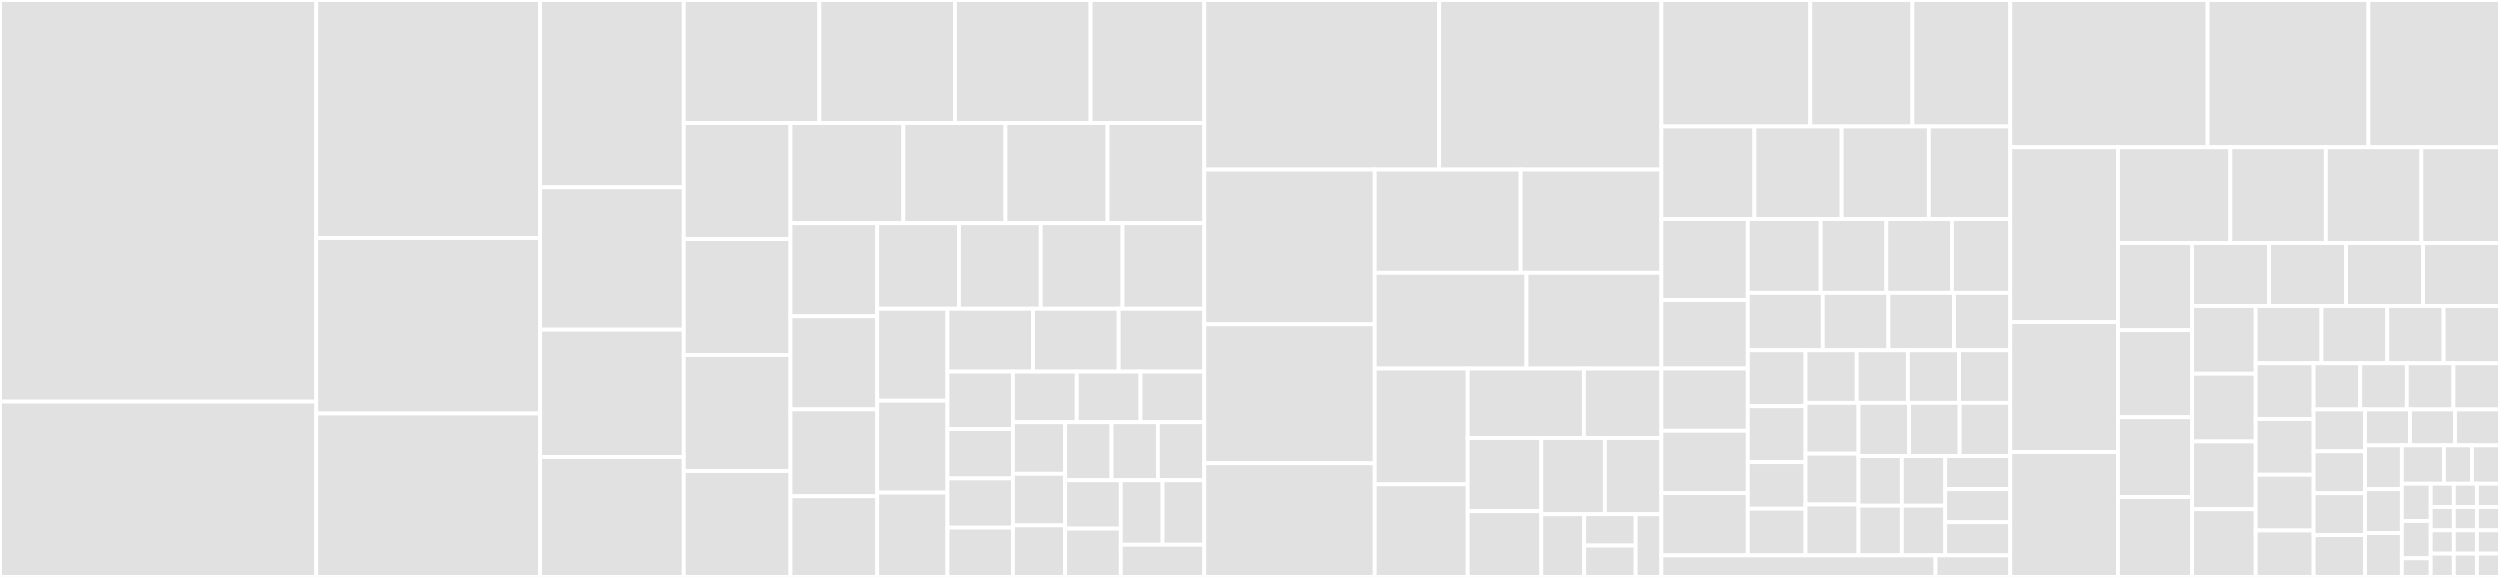 <svg baseProfile="full" width="650" height="150" viewBox="0 0 650 150" version="1.1"
xmlns="http://www.w3.org/2000/svg" xmlns:ev="http://www.w3.org/2001/xml-events"
xmlns:xlink="http://www.w3.org/1999/xlink">

<rect x="0" y="0" width="650" height="150" fill="#333333" stroke="none"/>

<style>rect.s{mask:url(#mask);}</style>
<defs>
  <pattern id="white" width="4" height="4" patternUnits="userSpaceOnUse" patternTransform="rotate(45)">
    <rect width="2" height="2" transform="translate(0,0)" fill="white"></rect>
  </pattern>
  <mask id="mask">
    <rect x="0" y="0" width="100%" height="100%" fill="url(#white)"></rect>
  </mask>
</defs>

<rect x="0" y="0" width="82.22" height="104.425" fill="#e1e1e1" stroke="white" stroke-width="1" class=" tooltipped" data-content="spec/models/user_spec.rb"><title>spec/models/user_spec.rb</title></rect>
<rect x="0" y="104.425" width="82.22" height="45.575" fill="#e1e1e1" stroke="white" stroke-width="1" class=" tooltipped" data-content="spec/models/oms_spec.rb"><title>spec/models/oms_spec.rb</title></rect>
<rect x="82.22" y="0" width="58.209" height="61.875" fill="#e1e1e1" stroke="white" stroke-width="1" class=" tooltipped" data-content="spec/models/repository_spec.rb"><title>spec/models/repository_spec.rb</title></rect>
<rect x="82.22" y="61.875" width="58.209" height="45.625" fill="#e1e1e1" stroke="white" stroke-width="1" class=" tooltipped" data-content="spec/models/signature_spec.rb"><title>spec/models/signature_spec.rb</title></rect>
<rect x="82.22" y="107.5" width="58.209" height="42.5" fill="#e1e1e1" stroke="white" stroke-width="1" class=" tooltipped" data-content="spec/models/organization_spec.rb"><title>spec/models/organization_spec.rb</title></rect>
<rect x="140.429" y="0" width="37.351" height="48.701" fill="#e1e1e1" stroke="white" stroke-width="1" class=" tooltipped" data-content="spec/models/file_version_spec.rb"><title>spec/models/file_version_spec.rb</title></rect>
<rect x="140.429" y="48.701" width="37.351" height="37.013" fill="#e1e1e1" stroke="white" stroke-width="1" class=" tooltipped" data-content="spec/models/mapping_spec.rb"><title>spec/models/mapping_spec.rb</title></rect>
<rect x="140.429" y="85.714" width="37.351" height="33.117" fill="#e1e1e1" stroke="white" stroke-width="1" class=" tooltipped" data-content="spec/models/public_key_spec.rb"><title>spec/models/public_key_spec.rb</title></rect>
<rect x="140.429" y="118.831" width="37.351" height="31.169" fill="#e1e1e1" stroke="white" stroke-width="1" class=" tooltipped" data-content="spec/models/signature_morphism_spec.rb"><title>spec/models/signature_morphism_spec.rb</title></rect>
<rect x="177.78" y="0" width="35.256" height="31.989" fill="#e1e1e1" stroke="white" stroke-width="1" class=" tooltipped" data-content="spec/models/oms_symbol_spec.rb"><title>spec/models/oms_symbol_spec.rb</title></rect>
<rect x="213.035" y="0" width="35.256" height="31.989" fill="#e1e1e1" stroke="white" stroke-width="1" class=" tooltipped" data-content="spec/models/proof_attempt_spec.rb"><title>spec/models/proof_attempt_spec.rb</title></rect>
<rect x="248.291" y="0" width="35.256" height="31.989" fill="#e1e1e1" stroke="white" stroke-width="1" class=" tooltipped" data-content="spec/models/reasoner_configuration_spec.rb"><title>spec/models/reasoner_configuration_spec.rb</title></rect>
<rect x="283.547" y="0" width="29.569" height="31.989" fill="#e1e1e1" stroke="white" stroke-width="1" class=" tooltipped" data-content="spec/models/logic_spec.rb"><title>spec/models/logic_spec.rb</title></rect>
<rect x="177.78" y="31.989" width="27.745" height="30.158" fill="#e1e1e1" stroke="white" stroke-width="1" class=" tooltipped" data-content="spec/models/language_spec.rb"><title>spec/models/language_spec.rb</title></rect>
<rect x="177.78" y="62.148" width="27.745" height="30.158" fill="#e1e1e1" stroke="white" stroke-width="1" class=" tooltipped" data-content="spec/models/url_mapping_spec.rb"><title>spec/models/url_mapping_spec.rb</title></rect>
<rect x="177.78" y="92.306" width="27.745" height="30.158" fill="#e1e1e1" stroke="white" stroke-width="1" class=" tooltipped" data-content="spec/models/sine_premise_selection_spec.rb"><title>spec/models/sine_premise_selection_spec.rb</title></rect>
<rect x="177.78" y="122.464" width="27.745" height="27.536" fill="#e1e1e1" stroke="white" stroke-width="1" class=" tooltipped" data-content="spec/models/logic_translation_spec.rb"><title>spec/models/logic_translation_spec.rb</title></rect>
<rect x="205.525" y="31.989" width="29.343" height="26.037" fill="#e1e1e1" stroke="white" stroke-width="1" class=" tooltipped" data-content="spec/models/consistency_check_attempt_spec.rb"><title>spec/models/consistency_check_attempt_spec.rb</title></rect>
<rect x="234.868" y="31.989" width="26.548" height="26.037" fill="#e1e1e1" stroke="white" stroke-width="1" class=" tooltipped" data-content="spec/models/logic_mapping_spec.rb"><title>spec/models/logic_mapping_spec.rb</title></rect>
<rect x="261.416" y="31.989" width="26.548" height="26.037" fill="#e1e1e1" stroke="white" stroke-width="1" class=" tooltipped" data-content="spec/models/logic_inclusion_spec.rb"><title>spec/models/logic_inclusion_spec.rb</title></rect>
<rect x="287.965" y="31.989" width="25.151" height="26.037" fill="#e1e1e1" stroke="white" stroke-width="1" class=" tooltipped" data-content="spec/models/action_spec.rb"><title>spec/models/action_spec.rb</title></rect>
<rect x="205.525" y="58.026" width="22.547" height="24.204" fill="#e1e1e1" stroke="white" stroke-width="1" class=" tooltipped" data-content="spec/models/language_mapping_spec.rb"><title>spec/models/language_mapping_spec.rb</title></rect>
<rect x="205.525" y="82.23" width="22.547" height="24.204" fill="#e1e1e1" stroke="white" stroke-width="1" class=" tooltipped" data-content="spec/models/logic_translation_step_spec.rb"><title>spec/models/logic_translation_step_spec.rb</title></rect>
<rect x="205.525" y="106.433" width="22.547" height="22.59" fill="#e1e1e1" stroke="white" stroke-width="1" class=" tooltipped" data-content="spec/models/signature_symbol_spec.rb"><title>spec/models/signature_symbol_spec.rb</title></rect>
<rect x="205.525" y="129.023" width="22.547" height="20.977" fill="#e1e1e1" stroke="white" stroke-width="1" class=" tooltipped" data-content="spec/models/serialization_spec.rb"><title>spec/models/serialization_spec.rb</title></rect>
<rect x="228.072" y="58.026" width="21.261" height="22.245" fill="#e1e1e1" stroke="white" stroke-width="1" class=" tooltipped" data-content="spec/models/symbol_mapping_spec.rb"><title>spec/models/symbol_mapping_spec.rb</title></rect>
<rect x="249.333" y="58.026" width="21.261" height="22.245" fill="#e1e1e1" stroke="white" stroke-width="1" class=" tooltipped" data-content="spec/models/repository_membership_spec.rb"><title>spec/models/repository_membership_spec.rb</title></rect>
<rect x="270.594" y="58.026" width="21.261" height="22.245" fill="#e1e1e1" stroke="white" stroke-width="1" class=" tooltipped" data-content="spec/models/organization_membership_spec.rb"><title>spec/models/organization_membership_spec.rb</title></rect>
<rect x="291.855" y="58.026" width="21.261" height="22.245" fill="#e1e1e1" stroke="white" stroke-width="1" class=" tooltipped" data-content="spec/models/sine_symbol_premise_trigger_spec.rb"><title>spec/models/sine_symbol_premise_trigger_spec.rb</title></rect>
<rect x="228.072" y="80.271" width="18.261" height="23.907" fill="#e1e1e1" stroke="white" stroke-width="1" class=" tooltipped" data-content="spec/models/library_spec.rb"><title>spec/models/library_spec.rb</title></rect>
<rect x="228.072" y="104.178" width="18.261" height="23.907" fill="#e1e1e1" stroke="white" stroke-width="1" class=" tooltipped" data-content="spec/models/document_link_spec.rb"><title>spec/models/document_link_spec.rb</title></rect>
<rect x="228.072" y="128.085" width="18.261" height="21.915" fill="#e1e1e1" stroke="white" stroke-width="1" class=" tooltipped" data-content="spec/models/native_document_spec.rb"><title>spec/models/native_document_spec.rb</title></rect>
<rect x="246.333" y="80.271" width="22.261" height="16.343" fill="#e1e1e1" stroke="white" stroke-width="1" class=" tooltipped" data-content="spec/models/generated_axiom_spec.rb"><title>spec/models/generated_axiom_spec.rb</title></rect>
<rect x="268.594" y="80.271" width="22.261" height="16.343" fill="#e1e1e1" stroke="white" stroke-width="1" class=" tooltipped" data-content="spec/models/reasoner_output_spec.rb"><title>spec/models/reasoner_output_spec.rb</title></rect>
<rect x="290.855" y="80.271" width="22.261" height="16.343" fill="#e1e1e1" stroke="white" stroke-width="1" class=" tooltipped" data-content="spec/models/sine_symbol_commonness_spec.rb"><title>spec/models/sine_symbol_commonness_spec.rb</title></rect>
<rect x="246.333" y="96.614" width="17.036" height="14.948" fill="#e1e1e1" stroke="white" stroke-width="1" class=" tooltipped" data-content="spec/models/file_version_parent_spec.rb"><title>spec/models/file_version_parent_spec.rb</title></rect>
<rect x="246.333" y="111.562" width="17.036" height="12.813" fill="#e1e1e1" stroke="white" stroke-width="1" class=" tooltipped" data-content="spec/models/axiom_spec.rb"><title>spec/models/axiom_spec.rb</title></rect>
<rect x="246.333" y="124.375" width="17.036" height="12.813" fill="#e1e1e1" stroke="white" stroke-width="1" class=" tooltipped" data-content="spec/models/theorem_spec.rb"><title>spec/models/theorem_spec.rb</title></rect>
<rect x="246.333" y="137.187" width="17.036" height="12.813" fill="#e1e1e1" stroke="white" stroke-width="1" class=" tooltipped" data-content="spec/models/hets_api_key_spec.rb"><title>spec/models/hets_api_key_spec.rb</title></rect>
<rect x="263.369" y="96.614" width="16.582" height="13.164" fill="#e1e1e1" stroke="white" stroke-width="1" class=" tooltipped" data-content="spec/models/counter_theorem_spec.rb"><title>spec/models/counter_theorem_spec.rb</title></rect>
<rect x="279.951" y="96.614" width="16.582" height="13.164" fill="#e1e1e1" stroke="white" stroke-width="1" class=" tooltipped" data-content="spec/models/open_conjecture_spec.rb"><title>spec/models/open_conjecture_spec.rb</title></rect>
<rect x="296.534" y="96.614" width="16.582" height="13.164" fill="#e1e1e1" stroke="white" stroke-width="1" class=" tooltipped" data-content="spec/models/git_shell_api_key_spec.rb"><title>spec/models/git_shell_api_key_spec.rb</title></rect>
<rect x="263.369" y="109.777" width="13.567" height="13.408" fill="#e1e1e1" stroke="white" stroke-width="1" class=" tooltipped" data-content="spec/models/hint_spec.rb"><title>spec/models/hint_spec.rb</title></rect>
<rect x="263.369" y="123.185" width="13.567" height="13.408" fill="#e1e1e1" stroke="white" stroke-width="1" class=" tooltipped" data-content="spec/models/warn_spec.rb"><title>spec/models/warn_spec.rb</title></rect>
<rect x="263.369" y="136.592" width="13.567" height="13.408" fill="#e1e1e1" stroke="white" stroke-width="1" class=" tooltipped" data-content="spec/models/debug_spec.rb"><title>spec/models/debug_spec.rb</title></rect>
<rect x="276.936" y="109.777" width="12.06" height="15.083" fill="#e1e1e1" stroke="white" stroke-width="1" class=" tooltipped" data-content="spec/models/error_spec.rb"><title>spec/models/error_spec.rb</title></rect>
<rect x="288.996" y="109.777" width="12.06" height="15.083" fill="#e1e1e1" stroke="white" stroke-width="1" class=" tooltipped" data-content="spec/models/prover_spec.rb"><title>spec/models/prover_spec.rb</title></rect>
<rect x="301.056" y="109.777" width="12.06" height="15.083" fill="#e1e1e1" stroke="white" stroke-width="1" class=" tooltipped" data-content="spec/models/reasoner_spec.rb"><title>spec/models/reasoner_spec.rb</title></rect>
<rect x="276.936" y="124.861" width="14.472" height="12.57" fill="#e1e1e1" stroke="white" stroke-width="1" class=" tooltipped" data-content="spec/models/conjecture_spec.rb"><title>spec/models/conjecture_spec.rb</title></rect>
<rect x="276.936" y="137.43" width="14.472" height="12.57" fill="#e1e1e1" stroke="white" stroke-width="1" class=" tooltipped" data-content="spec/models/file_range_spec.rb"><title>spec/models/file_range_spec.rb</title></rect>
<rect x="291.408" y="124.861" width="10.854" height="16.759" fill="#e1e1e1" stroke="white" stroke-width="1" class=" tooltipped" data-content="spec/models/consistency_checker_spec.rb"><title>spec/models/consistency_checker_spec.rb</title></rect>
<rect x="302.262" y="124.861" width="10.854" height="16.759" fill="#e1e1e1" stroke="white" stroke-width="1" class=" tooltipped" data-content="spec/models/conservativity_status_spec.rb"><title>spec/models/conservativity_status_spec.rb</title></rect>
<rect x="291.408" y="141.62" width="21.708" height="8.38" fill="#e1e1e1" stroke="white" stroke-width="1" class=" tooltipped" data-content="spec/models/manual_premise_selection_spec.rb"><title>spec/models/manual_premise_selection_spec.rb</title></rect>
<rect x="313.116" y="0" width="61.072" height="44.082" fill="#e1e1e1" stroke="white" stroke-width="1" class=" tooltipped" data-content="spec/shared_examples/active_model_serializer_with_devise.rb"><title>spec/shared_examples/active_model_serializer_with_devise.rb</title></rect>
<rect x="374.188" y="0" width="57.771" height="44.082" fill="#e1e1e1" stroke="white" stroke-width="1" class=" tooltipped" data-content="spec/shared_examples/an_organizational_unit.rb"><title>spec/shared_examples/an_organizational_unit.rb</title></rect>
<rect x="313.116" y="44.082" width="44.309" height="40.233" fill="#e1e1e1" stroke="white" stroke-width="1" class=" tooltipped" data-content="spec/shared_examples/active_model.rb"><title>spec/shared_examples/active_model.rb</title></rect>
<rect x="313.116" y="84.314" width="44.309" height="36.127" fill="#e1e1e1" stroke="white" stroke-width="1" class=" tooltipped" data-content="spec/shared_examples/an_api_key.rb"><title>spec/shared_examples/an_api_key.rb</title></rect>
<rect x="313.116" y="120.441" width="44.309" height="29.559" fill="#e1e1e1" stroke="white" stroke-width="1" class=" tooltipped" data-content="spec/shared_examples/slug.rb"><title>spec/shared_examples/slug.rb</title></rect>
<rect x="357.424" y="44.082" width="37.945" height="26.846" fill="#e1e1e1" stroke="white" stroke-width="1" class=" tooltipped" data-content="spec/shared_examples/a_premise_selection.rb"><title>spec/shared_examples/a_premise_selection.rb</title></rect>
<rect x="395.369" y="44.082" width="36.59" height="26.846" fill="#e1e1e1" stroke="white" stroke-width="1" class=" tooltipped" data-content="spec/shared_examples/a_document.rb"><title>spec/shared_examples/a_document.rb</title></rect>
<rect x="357.424" y="70.927" width="39.46" height="24.893" fill="#e1e1e1" stroke="white" stroke-width="1" class=" tooltipped" data-content="spec/shared_examples/a_sentence.rb"><title>spec/shared_examples/a_sentence.rb</title></rect>
<rect x="396.884" y="70.927" width="35.075" height="24.893" fill="#e1e1e1" stroke="white" stroke-width="1" class=" tooltipped" data-content="spec/shared_examples/a_loc_id_base.rb"><title>spec/shared_examples/a_loc_id_base.rb</title></rect>
<rect x="357.424" y="95.821" width="24.173" height="30.1" fill="#e1e1e1" stroke="white" stroke-width="1" class=" tooltipped" data-content="spec/shared_examples/a_conjecture.rb"><title>spec/shared_examples/a_conjecture.rb</title></rect>
<rect x="357.424" y="125.92" width="24.173" height="24.08" fill="#e1e1e1" stroke="white" stroke-width="1" class=" tooltipped" data-content="spec/shared_examples/a_reasoning_attempt.rb"><title>spec/shared_examples/a_reasoning_attempt.rb</title></rect>
<rect x="381.598" y="95.821" width="30.217" height="18.06" fill="#e1e1e1" stroke="white" stroke-width="1" class=" tooltipped" data-content="spec/shared_examples/an_object_with_timestamps.rb"><title>spec/shared_examples/an_object_with_timestamps.rb</title></rect>
<rect x="411.814" y="95.821" width="20.145" height="18.06" fill="#e1e1e1" stroke="white" stroke-width="1" class=" tooltipped" data-content="spec/shared_examples/having_a_file_range.rb"><title>spec/shared_examples/having_a_file_range.rb</title></rect>
<rect x="381.598" y="113.88" width="19.137" height="19.01" fill="#e1e1e1" stroke="white" stroke-width="1" class=" tooltipped" data-content="spec/shared_examples/active_model_serializer.rb"><title>spec/shared_examples/active_model_serializer.rb</title></rect>
<rect x="381.598" y="132.891" width="19.137" height="17.109" fill="#e1e1e1" stroke="white" stroke-width="1" class=" tooltipped" data-content="spec/shared_examples/a_diagnosis.rb"><title>spec/shared_examples/a_diagnosis.rb</title></rect>
<rect x="400.735" y="113.88" width="16.53" height="19.808" fill="#e1e1e1" stroke="white" stroke-width="1" class=" tooltipped" data-content="spec/shared_examples/having_a_number.rb"><title>spec/shared_examples/having_a_number.rb</title></rect>
<rect x="417.265" y="113.88" width="14.694" height="19.808" fill="#e1e1e1" stroke="white" stroke-width="1" class=" tooltipped" data-content="spec/shared_examples/being_deleted_with_the_association.rb"><title>spec/shared_examples/being_deleted_with_the_association.rb</title></rect>
<rect x="400.735" y="133.688" width="11.151" height="16.312" fill="#e1e1e1" stroke="white" stroke-width="1" class=" tooltipped" data-content="spec/shared_examples/being_nullified_with_deletion_of_the_association.rb"><title>spec/shared_examples/being_nullified_with_deletion_of_the_association.rb</title></rect>
<rect x="411.886" y="133.688" width="13.382" height="8.156" fill="#e1e1e1" stroke="white" stroke-width="1" class=" tooltipped" data-content="spec/shared_examples/it_has_a.rb"><title>spec/shared_examples/it_has_a.rb</title></rect>
<rect x="411.886" y="141.844" width="13.382" height="8.156" fill="#e1e1e1" stroke="white" stroke-width="1" class=" tooltipped" data-content="spec/shared_examples/an_object_that_has_a_slug_set_externally.rb"><title>spec/shared_examples/an_object_that_has_a_slug_set_externally.rb</title></rect>
<rect x="425.268" y="133.688" width="6.691" height="16.312" fill="#e1e1e1" stroke="white" stroke-width="1" class=" tooltipped" data-content="spec/shared_examples/restricting_the_deletion_of_the_association.rb"><title>spec/shared_examples/restricting_the_deletion_of_the_association.rb</title></rect>
<rect x="431.959" y="0" width="38.717" height="32.888" fill="#e1e1e1" stroke="white" stroke-width="1" class=" tooltipped" data-content="spec/factories/oms_factory.rb"><title>spec/factories/oms_factory.rb</title></rect>
<rect x="470.676" y="0" width="26.549" height="32.888" fill="#e1e1e1" stroke="white" stroke-width="1" class=" tooltipped" data-content="spec/factories/sentences_factory.rb"><title>spec/factories/sentences_factory.rb</title></rect>
<rect x="497.225" y="0" width="25.443" height="32.888" fill="#e1e1e1" stroke="white" stroke-width="1" class=" tooltipped" data-content="spec/factories/mappings_factory.rb"><title>spec/factories/mappings_factory.rb</title></rect>
<rect x="431.959" y="32.888" width="24.189" height="24.064" fill="#e1e1e1" stroke="white" stroke-width="1" class=" tooltipped" data-content="spec/factories/reasoning_attempts_factory.rb"><title>spec/factories/reasoning_attempts_factory.rb</title></rect>
<rect x="456.148" y="32.888" width="22.677" height="24.064" fill="#e1e1e1" stroke="white" stroke-width="1" class=" tooltipped" data-content="spec/factories/factory_helper.rb"><title>spec/factories/factory_helper.rb</title></rect>
<rect x="478.825" y="32.888" width="22.677" height="24.064" fill="#e1e1e1" stroke="white" stroke-width="1" class=" tooltipped" data-content="spec/factories/repositories_factory.rb"><title>spec/factories/repositories_factory.rb</title></rect>
<rect x="501.502" y="32.888" width="21.165" height="24.064" fill="#e1e1e1" stroke="white" stroke-width="1" class=" tooltipped" data-content="spec/factories/diagnoses_factory.rb"><title>spec/factories/diagnoses_factory.rb</title></rect>
<rect x="431.959" y="56.952" width="22.469" height="21.049" fill="#e1e1e1" stroke="white" stroke-width="1" class=" tooltipped" data-content="spec/factories/documents_factory.rb"><title>spec/factories/documents_factory.rb</title></rect>
<rect x="431.959" y="78.001" width="22.469" height="17.81" fill="#e1e1e1" stroke="white" stroke-width="1" class=" tooltipped" data-content="spec/factories/premise_selections_factory.rb"><title>spec/factories/premise_selections_factory.rb</title></rect>
<rect x="431.959" y="95.811" width="22.469" height="16.191" fill="#e1e1e1" stroke="white" stroke-width="1" class=" tooltipped" data-content="spec/factories/users_factory.rb"><title>spec/factories/users_factory.rb</title></rect>
<rect x="431.959" y="112.002" width="22.469" height="16.191" fill="#e1e1e1" stroke="white" stroke-width="1" class=" tooltipped" data-content="spec/factories/symbols_factory.rb"><title>spec/factories/symbols_factory.rb</title></rect>
<rect x="431.959" y="128.194" width="22.469" height="16.191" fill="#e1e1e1" stroke="white" stroke-width="1" class=" tooltipped" data-content="spec/factories/file_ranges_factory.rb"><title>spec/factories/file_ranges_factory.rb</title></rect>
<rect x="454.428" y="56.952" width="18.955" height="19.193" fill="#e1e1e1" stroke="white" stroke-width="1" class=" tooltipped" data-content="spec/factories/logic_mappings_factory.rb"><title>spec/factories/logic_mappings_factory.rb</title></rect>
<rect x="473.384" y="56.952" width="17.06" height="19.193" fill="#e1e1e1" stroke="white" stroke-width="1" class=" tooltipped" data-content="spec/factories/api_keys_factory.rb"><title>spec/factories/api_keys_factory.rb</title></rect>
<rect x="490.444" y="56.952" width="17.06" height="19.193" fill="#e1e1e1" stroke="white" stroke-width="1" class=" tooltipped" data-content="spec/factories/reasoners_factory.rb"><title>spec/factories/reasoners_factory.rb</title></rect>
<rect x="507.504" y="56.952" width="15.164" height="19.193" fill="#e1e1e1" stroke="white" stroke-width="1" class=" tooltipped" data-content="spec/factories/file_versions_factory.rb"><title>spec/factories/file_versions_factory.rb</title></rect>
<rect x="454.428" y="76.145" width="19.497" height="14.928" fill="#e1e1e1" stroke="white" stroke-width="1" class=" tooltipped" data-content="spec/factories/logic_translation_steps_factory.rb"><title>spec/factories/logic_translation_steps_factory.rb</title></rect>
<rect x="473.925" y="76.145" width="17.06" height="14.928" fill="#e1e1e1" stroke="white" stroke-width="1" class=" tooltipped" data-content="spec/factories/languages_factory.rb"><title>spec/factories/languages_factory.rb</title></rect>
<rect x="490.985" y="76.145" width="17.06" height="14.928" fill="#e1e1e1" stroke="white" stroke-width="1" class=" tooltipped" data-content="spec/factories/logic_inclusions_factory.rb"><title>spec/factories/logic_inclusions_factory.rb</title></rect>
<rect x="508.045" y="76.145" width="14.623" height="14.928" fill="#e1e1e1" stroke="white" stroke-width="1" class=" tooltipped" data-content="spec/factories/signature_morphisms_factory.rb"><title>spec/factories/signature_morphisms_factory.rb</title></rect>
<rect x="454.428" y="91.072" width="15.013" height="14.54" fill="#e1e1e1" stroke="white" stroke-width="1" class=" tooltipped" data-content="spec/factories/conservativity_statuses_factory.rb"><title>spec/factories/conservativity_statuses_factory.rb</title></rect>
<rect x="454.428" y="105.612" width="15.013" height="14.54" fill="#e1e1e1" stroke="white" stroke-width="1" class=" tooltipped" data-content="spec/factories/sine_symbol_premise_triggers_factory.rb"><title>spec/factories/sine_symbol_premise_triggers_factory.rb</title></rect>
<rect x="454.428" y="120.152" width="15.013" height="12.117" fill="#e1e1e1" stroke="white" stroke-width="1" class=" tooltipped" data-content="spec/factories/logics_factory.rb"><title>spec/factories/logics_factory.rb</title></rect>
<rect x="454.428" y="132.268" width="15.013" height="12.117" fill="#e1e1e1" stroke="white" stroke-width="1" class=" tooltipped" data-content="spec/factories/actions_factory.rb"><title>spec/factories/actions_factory.rb</title></rect>
<rect x="469.441" y="91.072" width="13.307" height="13.67" fill="#e1e1e1" stroke="white" stroke-width="1" class=" tooltipped" data-content="spec/factories/public_keys_factory.rb"><title>spec/factories/public_keys_factory.rb</title></rect>
<rect x="482.748" y="91.072" width="13.307" height="13.67" fill="#e1e1e1" stroke="white" stroke-width="1" class=" tooltipped" data-content="spec/factories/url_mappings_factory.rb"><title>spec/factories/url_mappings_factory.rb</title></rect>
<rect x="496.054" y="91.072" width="13.307" height="13.67" fill="#e1e1e1" stroke="white" stroke-width="1" class=" tooltipped" data-content="spec/factories/organizations_factory.rb"><title>spec/factories/organizations_factory.rb</title></rect>
<rect x="509.361" y="91.072" width="13.307" height="13.67" fill="#e1e1e1" stroke="white" stroke-width="1" class=" tooltipped" data-content="spec/factories/serializations_factory.rb"><title>spec/factories/serializations_factory.rb</title></rect>
<rect x="469.441" y="104.742" width="13.766" height="13.214" fill="#e1e1e1" stroke="white" stroke-width="1" class=" tooltipped" data-content="spec/factories/symbol_mappings_factory.rb"><title>spec/factories/symbol_mappings_factory.rb</title></rect>
<rect x="469.441" y="117.956" width="13.766" height="13.214" fill="#e1e1e1" stroke="white" stroke-width="1" class=" tooltipped" data-content="spec/factories/reasoner_outputs_factory.rb"><title>spec/factories/reasoner_outputs_factory.rb</title></rect>
<rect x="469.441" y="131.171" width="13.766" height="13.214" fill="#e1e1e1" stroke="white" stroke-width="1" class=" tooltipped" data-content="spec/factories/signature_symbols_factory.rb"><title>spec/factories/signature_symbols_factory.rb</title></rect>
<rect x="483.207" y="104.742" width="13.154" height="13.829" fill="#e1e1e1" stroke="white" stroke-width="1" class=" tooltipped" data-content="spec/factories/repository_memberships_factory.rb"><title>spec/factories/repository_memberships_factory.rb</title></rect>
<rect x="496.36" y="104.742" width="13.154" height="13.829" fill="#e1e1e1" stroke="white" stroke-width="1" class=" tooltipped" data-content="spec/factories/organization_memberships_factory.rb"><title>spec/factories/organization_memberships_factory.rb</title></rect>
<rect x="509.514" y="104.742" width="13.154" height="13.829" fill="#e1e1e1" stroke="white" stroke-width="1" class=" tooltipped" data-content="spec/factories/sine_symbol_commonnesses_factory.rb"><title>spec/factories/sine_symbol_commonnesses_factory.rb</title></rect>
<rect x="483.207" y="118.571" width="11.275" height="12.907" fill="#e1e1e1" stroke="white" stroke-width="1" class=" tooltipped" data-content="spec/factories/signatures_factory.rb"><title>spec/factories/signatures_factory.rb</title></rect>
<rect x="483.207" y="131.478" width="11.275" height="12.907" fill="#e1e1e1" stroke="white" stroke-width="1" class=" tooltipped" data-content="spec/factories/document_links_factory.rb"><title>spec/factories/document_links_factory.rb</title></rect>
<rect x="494.481" y="118.571" width="11.275" height="12.907" fill="#e1e1e1" stroke="white" stroke-width="1" class=" tooltipped" data-content="spec/factories/generated_axioms_factory.rb"><title>spec/factories/generated_axioms_factory.rb</title></rect>
<rect x="494.481" y="131.478" width="11.275" height="12.907" fill="#e1e1e1" stroke="white" stroke-width="1" class=" tooltipped" data-content="spec/factories/language_mappings_factory.rb"><title>spec/factories/language_mappings_factory.rb</title></rect>
<rect x="505.756" y="118.571" width="16.912" height="8.605" fill="#e1e1e1" stroke="white" stroke-width="1" class=" tooltipped" data-content="spec/factories/logic_translations_factory.rb"><title>spec/factories/logic_translations_factory.rb</title></rect>
<rect x="505.756" y="127.176" width="16.912" height="8.605" fill="#e1e1e1" stroke="white" stroke-width="1" class=" tooltipped" data-content="spec/factories/file_version_parents_factory.rb"><title>spec/factories/file_version_parents_factory.rb</title></rect>
<rect x="505.756" y="135.78" width="16.912" height="8.605" fill="#e1e1e1" stroke="white" stroke-width="1" class=" tooltipped" data-content="spec/factories/reasoner_configurations_factory.rb"><title>spec/factories/reasoner_configurations_factory.rb</title></rect>
<rect x="431.959" y="144.385" width="71.271" height="5.615" fill="#e1e1e1" stroke="white" stroke-width="1" class=" tooltipped" data-content="spec/support/cleaning_helpers.rb"><title>spec/support/cleaning_helpers.rb</title></rect>
<rect x="503.23" y="144.385" width="19.438" height="5.615" fill="#e1e1e1" stroke="white" stroke-width="1" class=" tooltipped" data-content="spec/concerns/slug_spec.rb"><title>spec/concerns/slug_spec.rb</title></rect>
<rect x="522.668" y="0" width="51.313" height="38.286" fill="#e1e1e1" stroke="white" stroke-width="1" class=" tooltipped" data-content="app/models/concerns/slug.rb"><title>app/models/concerns/slug.rb</title></rect>
<rect x="573.981" y="0" width="41.811" height="38.286" fill="#e1e1e1" stroke="white" stroke-width="1" class=" tooltipped" data-content="app/models/user.rb"><title>app/models/user.rb</title></rect>
<rect x="615.791" y="0" width="34.209" height="38.286" fill="#e1e1e1" stroke="white" stroke-width="1" class=" tooltipped" data-content="app/models/oms.rb"><title>app/models/oms.rb</title></rect>
<rect x="522.668" y="38.286" width="28.007" height="45.465" fill="#e1e1e1" stroke="white" stroke-width="1" class=" tooltipped" data-content="app/models/repository.rb"><title>app/models/repository.rb</title></rect>
<rect x="522.668" y="83.751" width="28.007" height="33.774" fill="#e1e1e1" stroke="white" stroke-width="1" class=" tooltipped" data-content="app/models/api_key.rb"><title>app/models/api_key.rb</title></rect>
<rect x="522.668" y="117.525" width="28.007" height="32.475" fill="#e1e1e1" stroke="white" stroke-width="1" class=" tooltipped" data-content="app/models/loc_id_base.rb"><title>app/models/loc_id_base.rb</title></rect>
<rect x="550.674" y="38.286" width="29.213" height="24.907" fill="#e1e1e1" stroke="white" stroke-width="1" class=" tooltipped" data-content="app/models/signature.rb"><title>app/models/signature.rb</title></rect>
<rect x="579.888" y="38.286" width="24.831" height="24.907" fill="#e1e1e1" stroke="white" stroke-width="1" class=" tooltipped" data-content="app/models/public_key.rb"><title>app/models/public_key.rb</title></rect>
<rect x="604.719" y="38.286" width="24.831" height="24.907" fill="#e1e1e1" stroke="white" stroke-width="1" class=" tooltipped" data-content="app/models/organizational_unit.rb"><title>app/models/organizational_unit.rb</title></rect>
<rect x="629.551" y="38.286" width="20.449" height="24.907" fill="#e1e1e1" stroke="white" stroke-width="1" class=" tooltipped" data-content="app/models/mapping.rb"><title>app/models/mapping.rb</title></rect>
<rect x="550.674" y="63.193" width="19.278" height="22.645" fill="#e1e1e1" stroke="white" stroke-width="1" class=" tooltipped" data-content="app/models/file_version.rb"><title>app/models/file_version.rb</title></rect>
<rect x="550.674" y="85.838" width="19.278" height="22.645" fill="#e1e1e1" stroke="white" stroke-width="1" class=" tooltipped" data-content="app/models/organization.rb"><title>app/models/organization.rb</title></rect>
<rect x="550.674" y="108.483" width="19.278" height="20.758" fill="#e1e1e1" stroke="white" stroke-width="1" class=" tooltipped" data-content="app/models/logic.rb"><title>app/models/logic.rb</title></rect>
<rect x="550.674" y="129.242" width="19.278" height="20.758" fill="#e1e1e1" stroke="white" stroke-width="1" class=" tooltipped" data-content="app/models/language.rb"><title>app/models/language.rb</title></rect>
<rect x="569.953" y="63.193" width="20.012" height="16.362" fill="#e1e1e1" stroke="white" stroke-width="1" class=" tooltipped" data-content="app/models/document.rb"><title>app/models/document.rb</title></rect>
<rect x="589.965" y="63.193" width="20.012" height="16.362" fill="#e1e1e1" stroke="white" stroke-width="1" class=" tooltipped" data-content="app/models/conjecture.rb"><title>app/models/conjecture.rb</title></rect>
<rect x="609.976" y="63.193" width="20.012" height="16.362" fill="#e1e1e1" stroke="white" stroke-width="1" class=" tooltipped" data-content="app/models/proof_attempt.rb"><title>app/models/proof_attempt.rb</title></rect>
<rect x="629.988" y="63.193" width="20.012" height="16.362" fill="#e1e1e1" stroke="white" stroke-width="1" class=" tooltipped" data-content="app/models/reasoning_attempt.rb"><title>app/models/reasoning_attempt.rb</title></rect>
<rect x="569.953" y="79.554" width="16.526" height="17.611" fill="#e1e1e1" stroke="white" stroke-width="1" class=" tooltipped" data-content="app/models/sentence.rb"><title>app/models/sentence.rb</title></rect>
<rect x="569.953" y="97.166" width="16.526" height="17.611" fill="#e1e1e1" stroke="white" stroke-width="1" class=" tooltipped" data-content="app/models/url_mapping.rb"><title>app/models/url_mapping.rb</title></rect>
<rect x="569.953" y="114.777" width="16.526" height="17.611" fill="#e1e1e1" stroke="white" stroke-width="1" class=" tooltipped" data-content="app/models/signature_morphism.rb"><title>app/models/signature_morphism.rb</title></rect>
<rect x="569.953" y="132.389" width="16.526" height="17.611" fill="#e1e1e1" stroke="white" stroke-width="1" class=" tooltipped" data-content="app/models/consistency_check_attempt.rb"><title>app/models/consistency_check_attempt.rb</title></rect>
<rect x="586.479" y="79.554" width="17.102" height="14.891" fill="#e1e1e1" stroke="white" stroke-width="1" class=" tooltipped" data-content="app/models/repository_membership.rb"><title>app/models/repository_membership.rb</title></rect>
<rect x="603.581" y="79.554" width="17.102" height="14.891" fill="#e1e1e1" stroke="white" stroke-width="1" class=" tooltipped" data-content="app/models/organization_membership.rb"><title>app/models/organization_membership.rb</title></rect>
<rect x="620.682" y="79.554" width="14.659" height="14.891" fill="#e1e1e1" stroke="white" stroke-width="1" class=" tooltipped" data-content="app/models/action.rb"><title>app/models/action.rb</title></rect>
<rect x="635.341" y="79.554" width="14.659" height="14.891" fill="#e1e1e1" stroke="white" stroke-width="1" class=" tooltipped" data-content="app/models/logic_mapping.rb"><title>app/models/logic_mapping.rb</title></rect>
<rect x="586.479" y="94.445" width="15.062" height="14.493" fill="#e1e1e1" stroke="white" stroke-width="1" class=" tooltipped" data-content="app/models/logic_inclusion.rb"><title>app/models/logic_inclusion.rb</title></rect>
<rect x="586.479" y="108.938" width="15.062" height="14.493" fill="#e1e1e1" stroke="white" stroke-width="1" class=" tooltipped" data-content="app/models/premise_selection.rb"><title>app/models/premise_selection.rb</title></rect>
<rect x="586.479" y="123.43" width="15.062" height="14.493" fill="#e1e1e1" stroke="white" stroke-width="1" class=" tooltipped" data-content="app/models/reasoner_configuration.rb"><title>app/models/reasoner_configuration.rb</title></rect>
<rect x="586.479" y="137.923" width="15.062" height="12.077" fill="#e1e1e1" stroke="white" stroke-width="1" class=" tooltipped" data-content="app/models/oms_symbol.rb"><title>app/models/oms_symbol.rb</title></rect>
<rect x="601.54" y="94.445" width="12.115" height="12.012" fill="#e1e1e1" stroke="white" stroke-width="1" class=" tooltipped" data-content="app/models/reasoner.rb"><title>app/models/reasoner.rb</title></rect>
<rect x="613.655" y="94.445" width="12.115" height="12.012" fill="#e1e1e1" stroke="white" stroke-width="1" class=" tooltipped" data-content="app/models/diagnosis.rb"><title>app/models/diagnosis.rb</title></rect>
<rect x="625.77" y="94.445" width="12.115" height="12.012" fill="#e1e1e1" stroke="white" stroke-width="1" class=" tooltipped" data-content="app/models/serialization.rb"><title>app/models/serialization.rb</title></rect>
<rect x="637.885" y="94.445" width="12.115" height="12.012" fill="#e1e1e1" stroke="white" stroke-width="1" class=" tooltipped" data-content="app/models/symbol_mapping.rb"><title>app/models/symbol_mapping.rb</title></rect>
<rect x="601.54" y="106.457" width="13.368" height="10.886" fill="#e1e1e1" stroke="white" stroke-width="1" class=" tooltipped" data-content="app/models/signature_symbol.rb"><title>app/models/signature_symbol.rb</title></rect>
<rect x="601.54" y="117.343" width="13.368" height="10.886" fill="#e1e1e1" stroke="white" stroke-width="1" class=" tooltipped" data-content="app/models/logic_translation.rb"><title>app/models/logic_translation.rb</title></rect>
<rect x="601.54" y="128.228" width="13.368" height="10.886" fill="#e1e1e1" stroke="white" stroke-width="1" class=" tooltipped" data-content="app/models/logic_translation_step.rb"><title>app/models/logic_translation_step.rb</title></rect>
<rect x="601.54" y="139.114" width="13.368" height="10.886" fill="#e1e1e1" stroke="white" stroke-width="1" class=" tooltipped" data-content="app/models/sine_symbol_premise_trigger.rb"><title>app/models/sine_symbol_premise_trigger.rb</title></rect>
<rect x="614.909" y="106.457" width="11.697" height="9.331" fill="#e1e1e1" stroke="white" stroke-width="1" class=" tooltipped" data-content="app/models/document_link.rb"><title>app/models/document_link.rb</title></rect>
<rect x="626.606" y="106.457" width="11.697" height="9.331" fill="#e1e1e1" stroke="white" stroke-width="1" class=" tooltipped" data-content="app/models/generated_axiom.rb"><title>app/models/generated_axiom.rb</title></rect>
<rect x="638.303" y="106.457" width="11.697" height="9.331" fill="#e1e1e1" stroke="white" stroke-width="1" class=" tooltipped" data-content="app/models/reasoner_output.rb"><title>app/models/reasoner_output.rb</title></rect>
<rect x="614.909" y="115.788" width="9.57" height="11.404" fill="#e1e1e1" stroke="white" stroke-width="1" class=" tooltipped" data-content="app/models/language_mapping.rb"><title>app/models/language_mapping.rb</title></rect>
<rect x="614.909" y="127.192" width="9.57" height="11.404" fill="#e1e1e1" stroke="white" stroke-width="1" class=" tooltipped" data-content="app/models/file_version_parent.rb"><title>app/models/file_version_parent.rb</title></rect>
<rect x="614.909" y="138.596" width="9.57" height="11.404" fill="#e1e1e1" stroke="white" stroke-width="1" class=" tooltipped" data-content="app/models/sine_premise_selection.rb"><title>app/models/sine_premise_selection.rb</title></rect>
<rect x="624.479" y="115.788" width="10.938" height="9.979" fill="#e1e1e1" stroke="white" stroke-width="1" class=" tooltipped" data-content="app/models/sine_symbol_commonness.rb"><title>app/models/sine_symbol_commonness.rb</title></rect>
<rect x="635.417" y="115.788" width="7.292" height="9.979" fill="#e1e1e1" stroke="white" stroke-width="1" class=" tooltipped" data-content="app/models/library.rb"><title>app/models/library.rb</title></rect>
<rect x="642.708" y="115.788" width="7.292" height="9.979" fill="#e1e1e1" stroke="white" stroke-width="1" class=" tooltipped" data-content="app/models/hets_api_key.rb"><title>app/models/hets_api_key.rb</title></rect>
<rect x="624.479" y="125.766" width="7.506" height="9.694" fill="#e1e1e1" stroke="white" stroke-width="1" class=" tooltipped" data-content="app/models/native_document.rb"><title>app/models/native_document.rb</title></rect>
<rect x="624.479" y="135.46" width="7.506" height="9.694" fill="#e1e1e1" stroke="white" stroke-width="1" class=" tooltipped" data-content="app/models/git_shell_api_key.rb"><title>app/models/git_shell_api_key.rb</title></rect>
<rect x="624.479" y="145.153" width="7.506" height="4.847" fill="#e1e1e1" stroke="white" stroke-width="1" class=" tooltipped" data-content="app/models/hint.rb"><title>app/models/hint.rb</title></rect>
<rect x="631.985" y="125.766" width="6.005" height="6.058" fill="#e1e1e1" stroke="white" stroke-width="1" class=" tooltipped" data-content="app/models/warn.rb"><title>app/models/warn.rb</title></rect>
<rect x="637.99" y="125.766" width="6.005" height="6.058" fill="#e1e1e1" stroke="white" stroke-width="1" class=" tooltipped" data-content="app/models/axiom.rb"><title>app/models/axiom.rb</title></rect>
<rect x="643.995" y="125.766" width="6.005" height="6.058" fill="#e1e1e1" stroke="white" stroke-width="1" class=" tooltipped" data-content="app/models/debug.rb"><title>app/models/debug.rb</title></rect>
<rect x="631.985" y="131.825" width="6.005" height="6.058" fill="#e1e1e1" stroke="white" stroke-width="1" class=" tooltipped" data-content="app/models/error.rb"><title>app/models/error.rb</title></rect>
<rect x="637.99" y="131.825" width="6.005" height="6.058" fill="#e1e1e1" stroke="white" stroke-width="1" class=" tooltipped" data-content="app/models/prover.rb"><title>app/models/prover.rb</title></rect>
<rect x="643.995" y="131.825" width="6.005" height="6.058" fill="#e1e1e1" stroke="white" stroke-width="1" class=" tooltipped" data-content="app/models/theorem.rb"><title>app/models/theorem.rb</title></rect>
<rect x="631.985" y="137.883" width="6.005" height="6.058" fill="#e1e1e1" stroke="white" stroke-width="1" class=" tooltipped" data-content="app/models/file_range.rb"><title>app/models/file_range.rb</title></rect>
<rect x="631.985" y="143.942" width="6.005" height="6.058" fill="#e1e1e1" stroke="white" stroke-width="1" class=" tooltipped" data-content="app/models/counter_theorem.rb"><title>app/models/counter_theorem.rb</title></rect>
<rect x="637.99" y="137.883" width="6.005" height="6.058" fill="#e1e1e1" stroke="white" stroke-width="1" class=" tooltipped" data-content="app/models/open_conjecture.rb"><title>app/models/open_conjecture.rb</title></rect>
<rect x="643.995" y="137.883" width="6.005" height="6.058" fill="#e1e1e1" stroke="white" stroke-width="1" class=" tooltipped" data-content="app/models/consistency_checker.rb"><title>app/models/consistency_checker.rb</title></rect>
<rect x="637.99" y="143.942" width="6.005" height="6.058" fill="#e1e1e1" stroke="white" stroke-width="1" class=" tooltipped" data-content="app/models/conservativity_status.rb"><title>app/models/conservativity_status.rb</title></rect>
<rect x="643.995" y="143.942" width="6.005" height="6.058" fill="#e1e1e1" stroke="white" stroke-width="1" class=" tooltipped" data-content="app/models/manual_premise_selection.rb"><title>app/models/manual_premise_selection.rb</title></rect>
</svg>